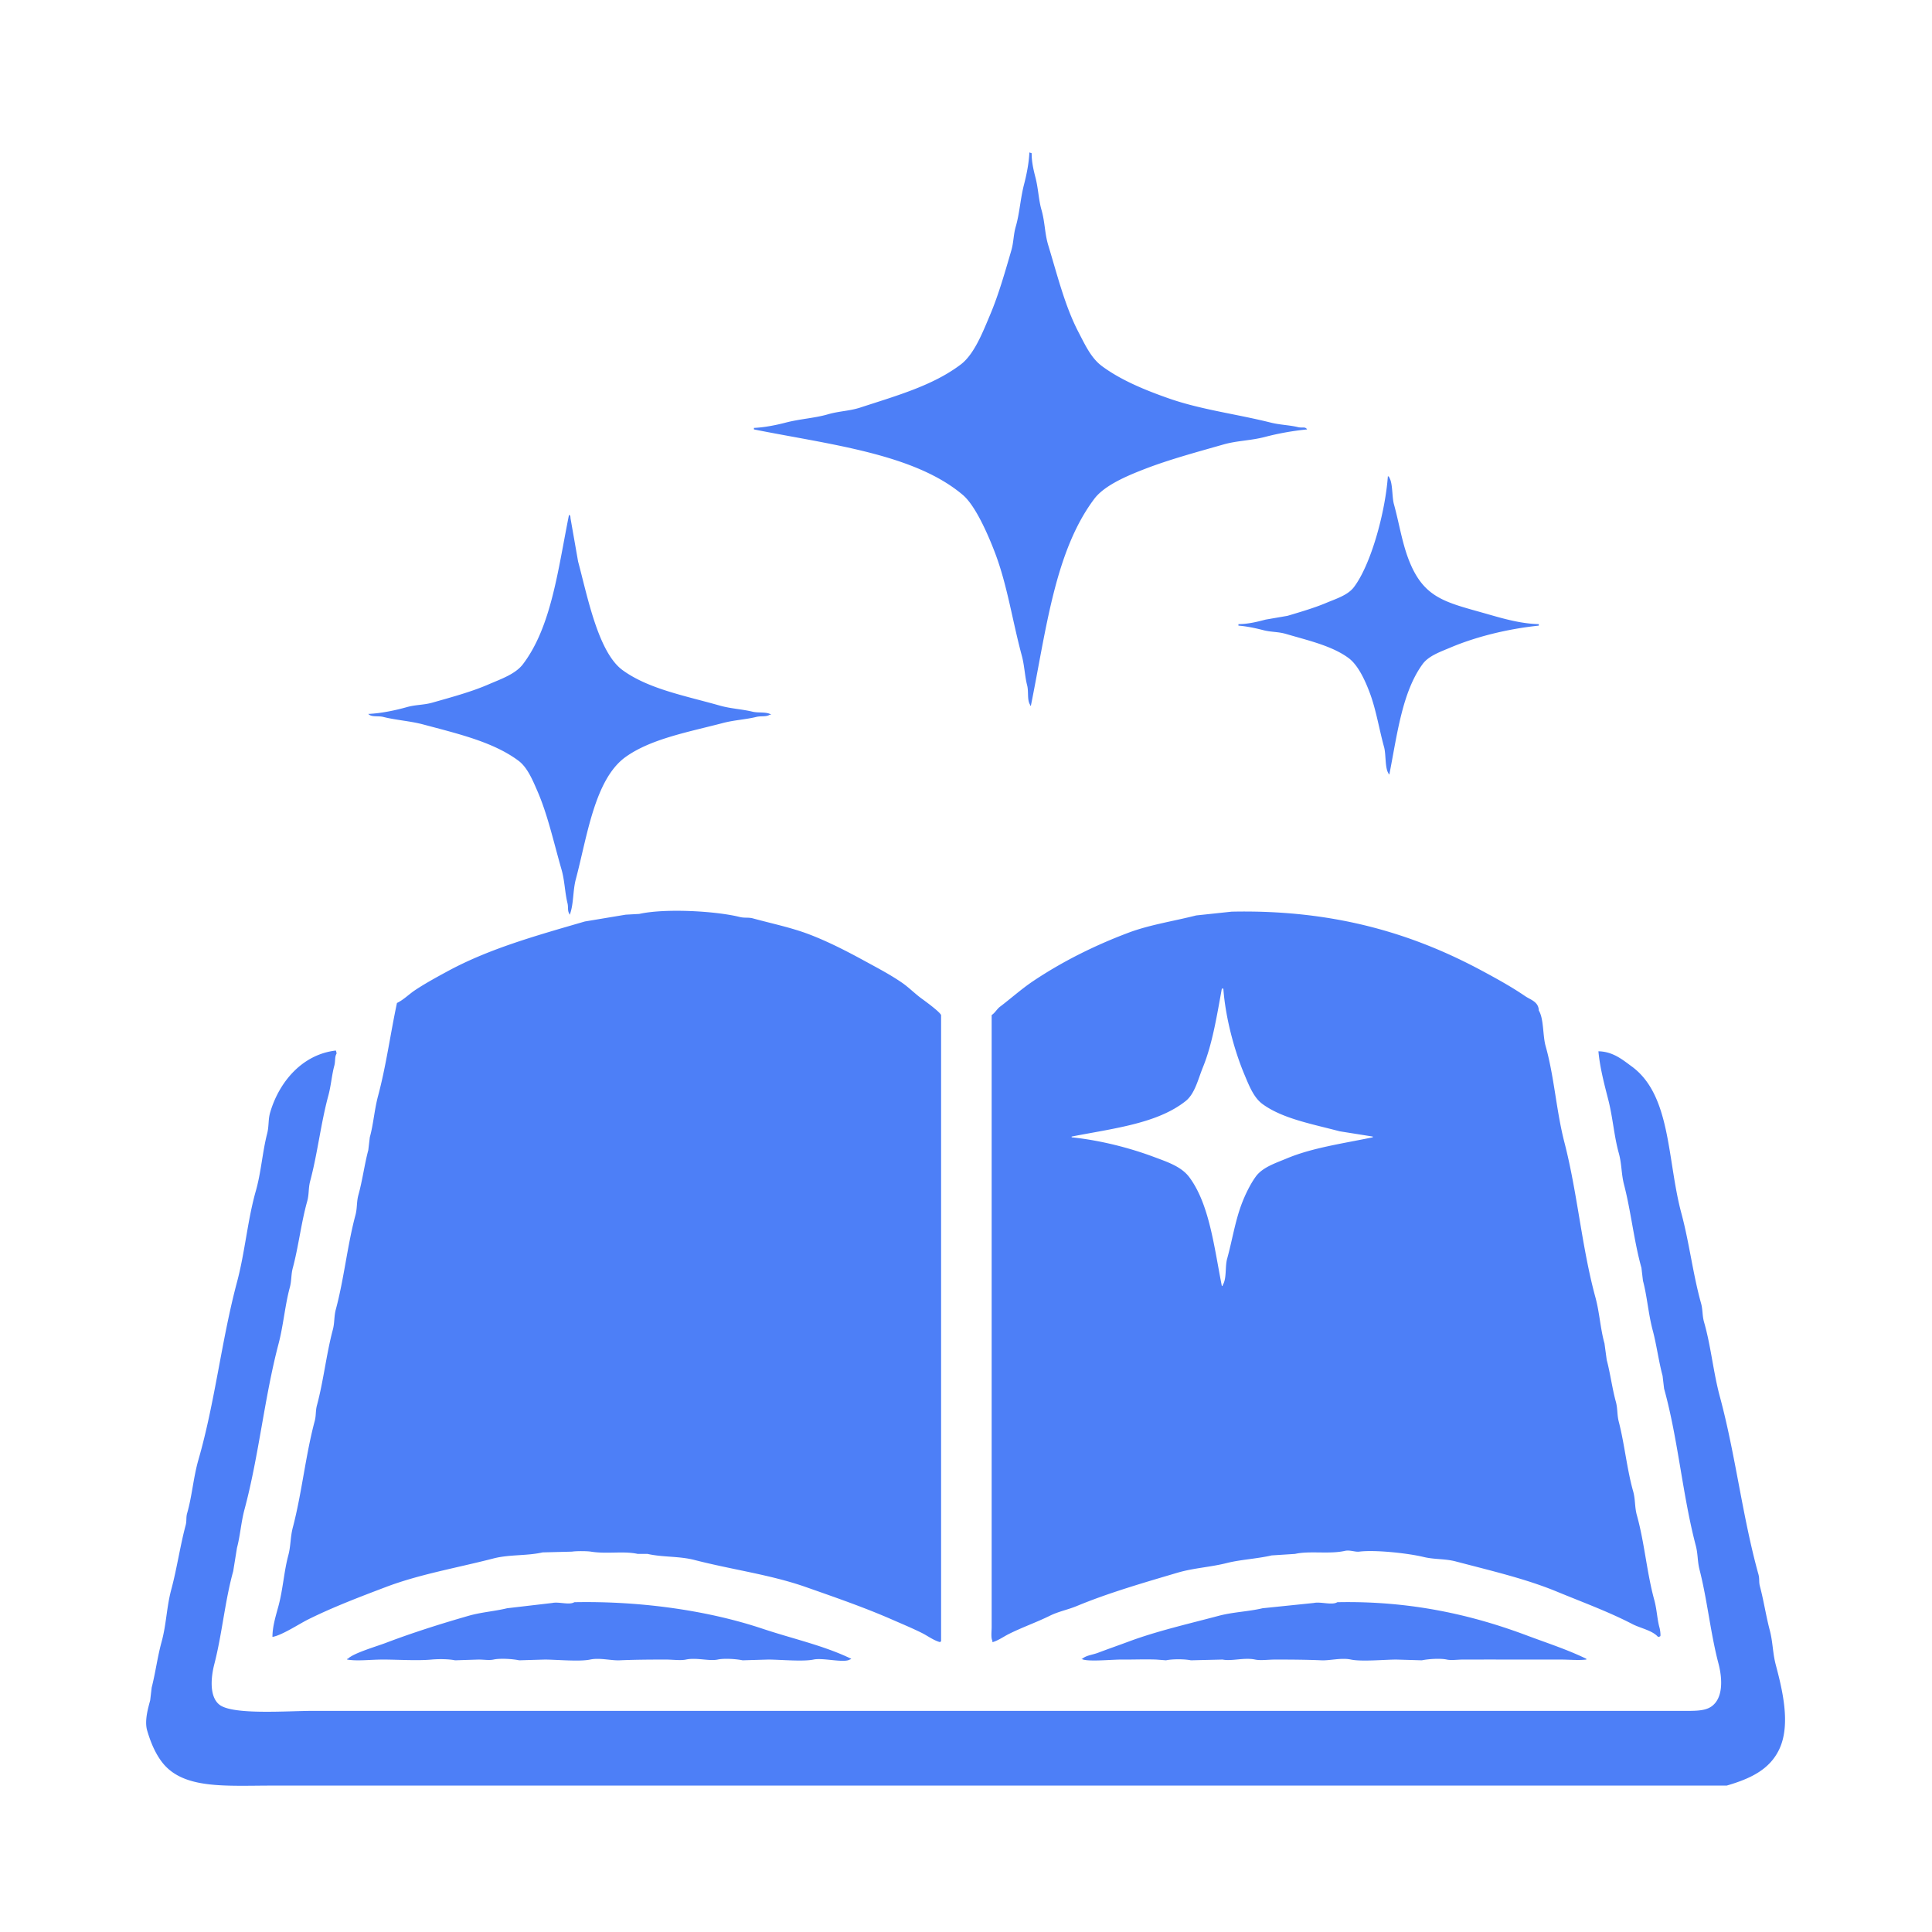 <svg xmlns="http://www.w3.org/2000/svg" width="256" height="256" viewBox="0 0 2560 2560">
  <defs>
    <style>
      .cls-1 {
        fill: #4d7ff7;
        fill-rule: evenodd;
      }
    </style>
  </defs>
  <path id="Фигура_12" data-name="Фигура 12" class="cls-1" d="M1364,202l3,1c-0.13,11.28,2.58,22.657,5,32,3.8,14.651,4.21,29.816,8,43,4.71,16.361,4.19,31.156,9,47,12.21,40.241,22.28,81.067,40,115,8.7,16.665,16.59,34.26,31,45,24.91,18.563,56.98,31.8,89,43,42.58,14.891,89.09,20.516,135,32,12.21,3.055,24.74,3.224,36,6,5.61,1.382,9.38-1.17,12,3a359.9,359.9,0,0,0-56,10c-19.32,5.016-36.54,4.732-55,10-35.42,10.109-71.26,19.795-103,32-23.47,9.023-54.29,21.764-68,40-52.07,69.244-63.53,172.5-84,274h-1v-1c-4.28-6.538-1.77-17.38-4-26-3.1-11.988-3.48-25.974-7-39-12.45-46.094-19.15-92.8-35-135-8.82-23.468-26.01-63.538-43-78-64.5-54.89-176.84-66.9-277-87v-2c13.98-.594,29.58-3.769,42-7,19.12-4.974,38.57-5.929,56-11,14.99-4.362,28.56-4.29,43-9,49.28-16.068,96.25-29.242,133-57,18.03-13.614,29.41-43.34,39-66,11.02-26.046,19.59-56.076,28-85,3.29-11.3,2.7-20.611,6-32,5.07-17.508,6.01-36.8,11-56C1360.23,231.562,1363.31,216.366,1364,202Zm475,429c2.47,1.294.68-.429,2,2,4.61,7.61,3.33,25.312,6,35,6.71,24.31,10.52,49.379,19,72,20.19,53.825,49.71,57.851,106,74,19.8,5.679,43.57,12.533,67,13v2c-41.83,4.331-83.86,14.958-117,29-13.48,5.71-28.99,10.994-37,22-26.98,37.065-33.52,92.5-44,146h-1v-1c-5.05-6.95-3.3-25.2-6-35-6.63-24.03-10.52-49.329-19-72-5.96-15.926-15.24-36.544-28-46-21.99-16.288-53.64-23.342-83-32-10.53-3.106-19.05-2.2-30-5-9.83-2.513-21.56-5.15-33-6v-2c12.74-.017,25.36-3.172,36-6q14.505-2.5,29-5c17.21-5.137,35.61-10.515,51-17,13.35-5.624,28.9-10.293,37-21C1816.53,748.227,1835.51,679.294,1839,631ZM754,682c1.938,1.667,1.668,1.439,2,5l10,57c12.382,46,26.628,120.452,59,144,34.338,24.978,82.716,33.849,129,47,14.226,4.042,29.486,4.672,43,8,8.11,2,19.04-.225,25,4h-2c-4.83,3.2-11.16,1.314-18,3-13.869,3.416-29.192,4.107-44,8-45.189,11.879-95.36,20.884-129,45-41.093,29.46-50.946,105.46-66,162-4.106,15.42-2.665,32.71-8,47-0.8-1.02-.355-0.27-1-2-2.082-3.47-.851-8.33-2-13-3.579-14.53-3.688-30-8-45-10.416-36.24-18.328-72.63-32-104-6.3-14.46-13.165-31.17-25-40-33.33-24.854-80.043-35.681-126-48-17.541-4.7-36.05-5.714-53-10-7.344-1.857-15.735.643-20-4,17.221-.778,36.008-4.79,51-9,12.245-3.439,22.239-2.658,34-6,25.4-7.219,51.689-14.324,74-24,16.521-7.165,35.863-13.622,46-27C730.7,830.243,739.3,755.028,754,682ZM361,2169c0-14.08,4.743-28.88,8-41,6.045-22.5,7.249-45.61,13-67,3.428-12.75,2.582-24,6-37,11.979-45.55,16.821-95.45,29-141,2.017-7.54.957-13.43,3-21,8.652-32.08,12.447-67.98,21-100,2.527-9.46,1.451-17.54,4-27,10.8-40.08,15.259-84.87,26-125,2.565-9.58,1.278-17.27,4-27,5.178-18.5,8.034-40.44,13-59l2-17c4.853-17.37,6.024-36.44,11-55,10.614-39.59,16.33-82.49,25-123,8.825-4.23,16.075-11.74,24-17,13.6-9.03,28.848-17.32,43-25,54.746-29.7,115.917-46.82,182-66l54-9q9-.495,18-1c34.949-7.75,102.131-3.7,133,4,6.982,1.74,11.389.19,18,2,25.15,6.87,50.4,12.03,74,21,26.19,9.95,51.77,23.3,75,36,16.86,9.21,32.54,17.41,48,28,8.96,6.14,17.26,14.61,26,21,5.08,3.71,23.87,17.34,26,22v830h-1v1c-8.46-2.06-16.65-8.31-24-12-13.11-6.57-27.15-12.37-40-18-36.71-16.09-75.6-29.5-114-43-46.85-16.48-97.222-22.93-148-36-20.235-5.21-42.136-3.43-62-8H845c-18.78-4.12-40.607.43-62-3-5.237-.84-19.507-0.91-25,0q-19.5.495-39,1c-21.1,4.8-43.834,2.55-65,8-49.709,12.8-98.081,20.94-143,38-34.742,13.19-70.262,26.68-103,43C396.288,2151.84,373.5,2166.93,361,2169Zm1271-961c139.34-3,243.96,30.96,333,79,20.03,10.81,38.18,20.83,56,33,7.15,4.88,17.68,7.27,18,19,6.7,10.74,5.12,33.23,9,47,11.55,40.95,14.05,85.64,25,128,17.2,66.53,22.9,138.66,41,205,5.56,20.4,6.56,41.75,12,61q1.5,10.995,3,22c4.61,17.17,7.26,37.86,12,55,2.69,9.75,1.51,17.39,4,27,7.6,29.38,10.73,62.71,19,92,3.13,11.1,1.84,20.7,5,32,10,35.75,13.14,76.15,23,112,3.53,12.83,3.74,25.35,7,37,0.91,3.24,1.59,10.24,1,11-1.07.75-.95,0.6-3,1-7.42-8.61-23.49-11.55-34-17-31.65-16.42-65.21-28.63-100-43-41.19-17.01-87.36-27.72-134-40-14.68-3.86-27.87-2.34-43-6-19.78-4.78-63.66-9.69-85-7-5.39.68-12.32-2.5-19-1-20.58,4.63-46.6-.38-66,4q-15.495,1.005-31,2c-18.97,4.44-41.01,5.48-59,10-22.97,5.78-44.06,6.52-66,13-45.59,13.47-91.57,26.81-133,44-12.29,5.1-24.2,7.16-36,13-17.35,8.58-36.21,15.14-54,24-6.88,3.43-14.06,8.73-22,11v-2c-2.18-3.52-1-12.69-1-18V1345c4.48-2.86,6.92-7.91,11-11,14.66-11.1,28.75-23.79,44-34,37.85-25.34,80.38-46.81,126-64,28.22-10.63,58.8-15.12,90-23Q1608.49,1210.495,1632,1208Zm-13,102c-6.64,36.33-12.58,73.54-25,104-6.46,15.84-10.66,35.22-23,45-37.42,29.66-94.62,36.01-151,47v1c38.4,3.97,77.48,14.21,109,26,18.18,6.8,36.47,12.79,47,27,26.55,35.83,32.78,92.32,43,144h1v-1c5.73-8.53,3.02-24.21,6-35,6.65-24.03,10.52-49.33,19-72,4.65-12.44,11.49-26.68,19-37,8.95-12.3,25.88-17.67,41-24,33.6-14.07,73.6-19.66,114-28v-1q-22.005-3.495-44-7c-36.2-9.64-75.32-16.6-102-36-11.84-8.61-17.9-24.53-24-39-13.04-30.92-25.12-74.6-28-114h-2Zm499,83c19.55,0.42,32.26,11.45,44,20,52.63,38.32,46.81,123.77,66,195,10.33,38.36,15.32,80.8,26,119,2.43,8.7,1.45,16.14,4,25,9.16,31.79,12.04,65.81,21,99,20.61,76.32,29.82,158.77,51,235,1.75,6.29.35,9.87,2,16,4.93,18.39,8.12,39.64,13,58,4.21,15.84,3.8,30.1,8,46,8.65,32.74,19.91,78.36,5,111-12.62,27.63-38.48,39.79-70,49H362c-64.408.01-120.31,5.3-148-32-8.537-11.5-14.453-25.48-19-41-3.911-13.35,1.711-31.12,4-40l2-17c4.939-19.17,7.782-41.17,13-60,6.573-23.72,6.611-46.28,13-70,7.371-27.36,11.73-57.79,19-85,1.624-6.08.259-9.96,2-16,6.515-22.6,8.192-47.38,15-71,21.88-75.91,30.567-158.49,51-235,10.744-40.23,13.911-81.97,25-121,7.075-24.9,8.731-51.7,15-76,2.573-9.97,1.163-18.3,4-28,11.54-39.47,41.745-76.75,87-82a14.168,14.168,0,0,1,1,4c-2.716,4.48-1.418,10.16-3,16-3.392,12.52-4.294,26.34-8,40-9.825,36.22-14.315,76.83-24,113-2.565,9.58-1.264,17.28-4,27-7.833,27.82-11.474,59.87-19,88-2.484,9.28-1.491,16.73-4,26-6.472,23.92-8.378,49.84-15,75-18.706,71.08-25.954,148-45,219-4.614,17.2-5.676,34.82-10,51q-2.5,15.495-5,31c-10.982,39.4-14.73,83.3-25,123-4.925,19.04-6.4,43.83,7,54,17.971,13.65,89.945,8,123,8H2229c15.97,0,29.95.54,39-6,14.98-10.82,14.72-35.26,9-57-10.49-39.88-14.76-84.06-25-124-2.93-11.42-1.99-20.54-5-32-17.71-67.42-23.38-140.94-42-208q-1.005-8.505-2-17c-5.11-18.94-7.94-41.08-13-60-5.96-22.27-7.39-45.04-13-66q-1.005-8.505-2-17c-9.84-35.1-13.83-74.71-23-110-3.82-14.69-2.98-27.58-7-42-6.3-22.58-7.88-47.17-14-71C2125.9,1437.17,2119.84,1414.16,2118,1393ZM761,2123c91.574-1.8,180.027,11.97,249,35,41.17,13.75,81.34,22.3,118,40-1.02.8-.27,0.35-2,1-7.79,4.81-35.45-2.66-48,0-13.92,2.94-44.34.04-60,0q-17,.495-34,1c-7.638-1.62-23.8-2.95-33-1-11.191,2.37-28.175-2.93-42,0-7.273,1.54-17.365,0-27,0-20.354,0-40.73.13-61,1-11.306.49-26.419-3.68-39-1-13.864,2.95-44.534.07-60,0q-17,.495-34,1c-7.9-1.67-24.534-3.01-34-1-5.944,1.26-12.356.01-20,0q-15.5.495-31,1c-7.936-1.67-21.394-1.88-31-1-19.228,1.75-44.132.03-64,0-17.384-.03-34.314,2.34-48,0v-1h1c6.695-7.34,38.347-16.56,50-21,34.413-13.11,72.172-25.15,110-36,16.894-4.85,34.424-5.94,51-10q30-3.495,60-7C740.432,2122.16,754.581,2127.11,761,2123Zm1011,0c98.38-2.05,180.21,17.44,251,44,27.68,10.38,53.8,18.73,79,31v1c-10.9,1.24-22.27,0-35,0-24.17.01-50.22,0.07-74,0-19.87-.06-34.39-0.01-54,0-8.25,0-15.68,1.34-22,0-9.21-1.96-25.35-.61-33,1q-16.995-.495-34-1c-15.5.07-46.21,2.93-60,0-12.58-2.68-27.69,1.49-39,1-20.19-.87-40.86-1-61-1-9.63,0-19.73,1.55-27,0-14.23-3.03-31.33,2.49-43,0q-21,.495-42,1c-8.49-1.8-24.51-1.79-33,0q-6.495-.495-13-1c-16.06-.54-31.14.17-45,0-13.54-.17-47.94,3.49-54-1h1c5.48-4.7,13.54-5.17,21-8,13.01-4.94,26.73-9.69,41-15,37.02-13.77,78.3-23.18,119-34,19.01-5.05,39.14-5.51,58-10q33.99-3.495,68-7C1749.94,2122.05,1765.15,2127.37,1772,2123Z"/>
</svg>
